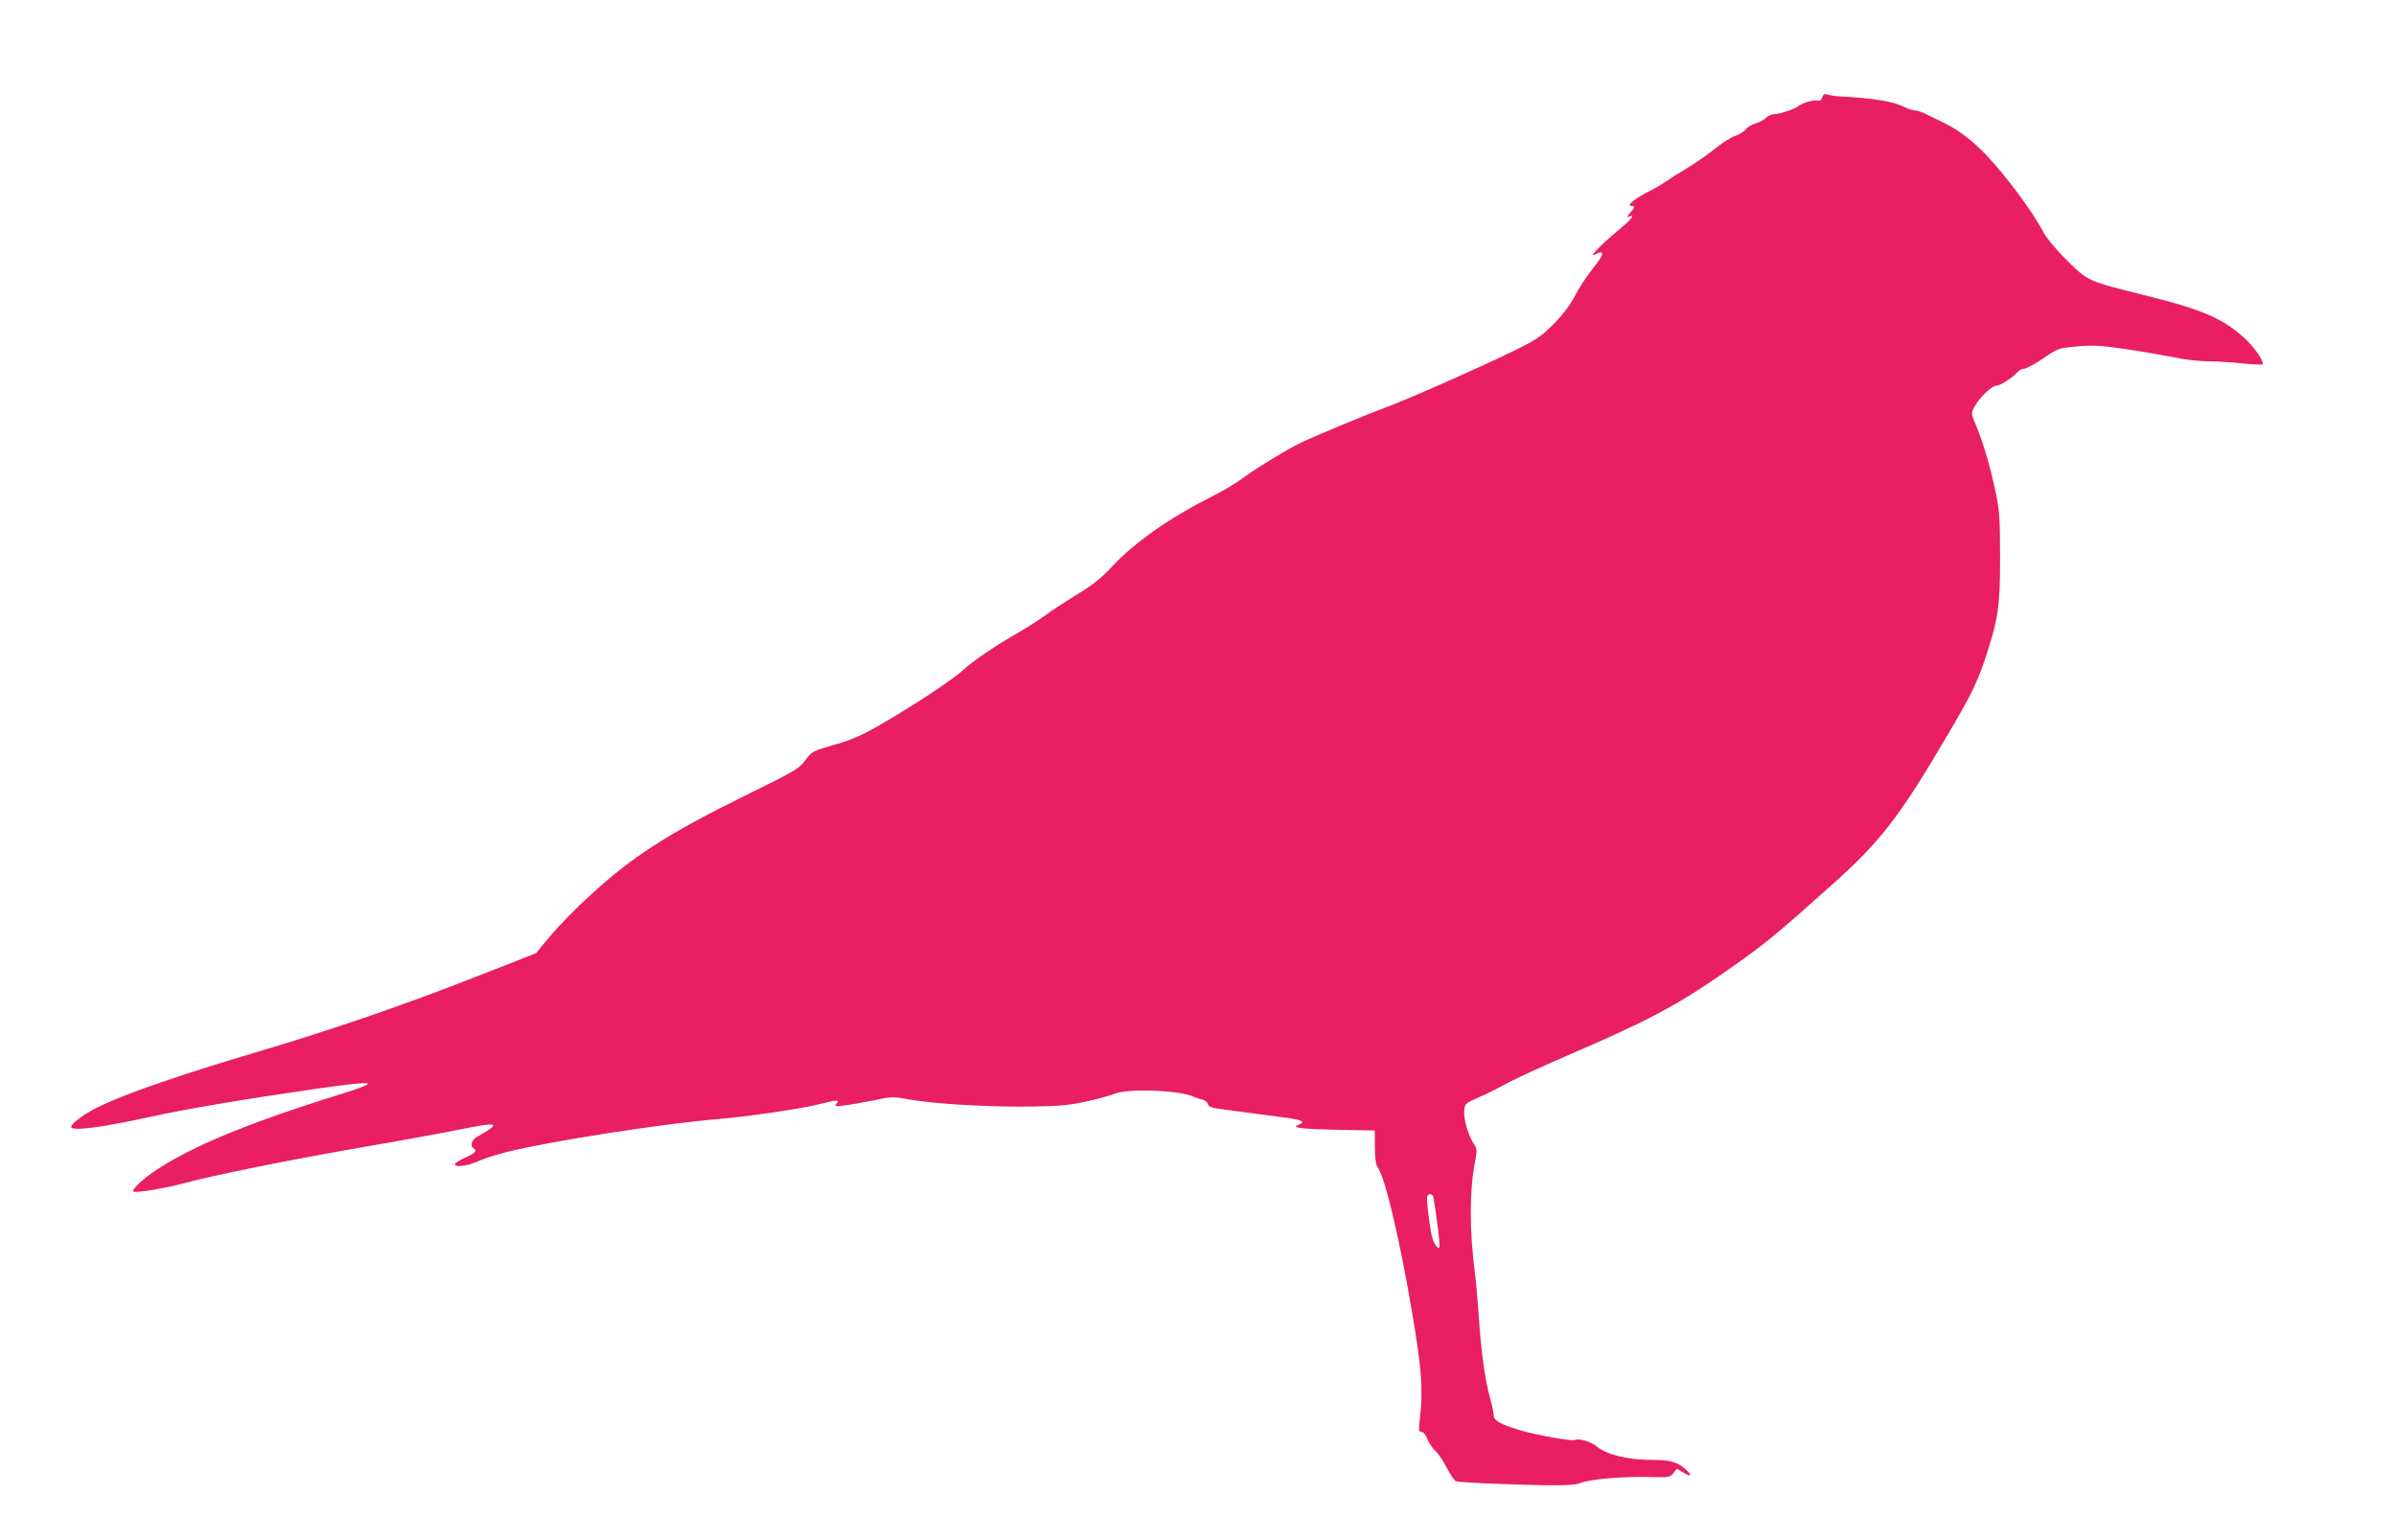 <?xml version="1.0" standalone="no"?>
<!DOCTYPE svg PUBLIC "-//W3C//DTD SVG 20010904//EN"
 "http://www.w3.org/TR/2001/REC-SVG-20010904/DTD/svg10.dtd">
<svg version="1.0" xmlns="http://www.w3.org/2000/svg"
 width="1280pt" height="823pt" viewBox="0 0 1280 823"
 preserveAspectRatio="xMidYMid meet">
<g transform="translate(0,823) scale(0.1,-0.1)"
fill="#e91e63" stroke="none">
<path d="M9735 7710 c-5 -15 -13 -20 -26 -17 -19 5 -78 -12 -100 -29 -22 -17
-102 -44 -130 -44 -14 0 -33 -8 -43 -18 -9 -11 -34 -24 -56 -31 -22 -6 -46
-21 -54 -32 -8 -11 -33 -27 -56 -35 -24 -8 -75 -41 -114 -73 -39 -31 -105 -77
-146 -101 -41 -24 -89 -55 -106 -67 -18 -13 -58 -37 -90 -53 -72 -35 -128 -79
-101 -80 23 0 22 -9 -5 -38 -18 -20 -19 -24 -5 -19 35 13 15 -13 -55 -71 -85
-70 -164 -150 -131 -133 60 31 56 4 -11 -78 -29 -36 -71 -100 -92 -141 -27
-51 -63 -99 -114 -151 -69 -69 -90 -83 -220 -147 -187 -91 -570 -260 -685
-302 -116 -43 -384 -155 -455 -190 -81 -41 -236 -136 -303 -186 -31 -24 -105
-68 -165 -98 -228 -115 -414 -246 -534 -376 -54 -58 -100 -95 -179 -143 -59
-36 -138 -87 -175 -115 -38 -27 -100 -67 -139 -89 -122 -69 -247 -154 -300
-203 -54 -51 -271 -194 -456 -300 -89 -51 -144 -74 -234 -100 -115 -33 -118
-34 -153 -82 -34 -46 -52 -56 -320 -188 -414 -204 -607 -328 -834 -538 -71
-64 -163 -159 -207 -211 l-78 -94 -319 -125 c-389 -153 -772 -284 -1169 -402
-404 -120 -687 -217 -839 -289 -77 -36 -156 -93 -156 -112 0 -24 162 -3 414
52 197 44 521 98 910 154 311 44 336 38 116 -31 -500 -155 -804 -282 -1000
-415 -60 -41 -117 -96 -108 -105 10 -9 165 16 262 42 166 45 557 124 935 190
206 35 451 80 545 99 212 43 229 37 97 -37 -31 -17 -42 -50 -21 -63 21 -13 8
-27 -45 -50 -30 -14 -55 -29 -55 -35 0 -18 67 -10 122 15 30 14 99 36 154 50
223 56 823 150 1119 175 168 14 448 55 549 80 101 25 113 26 95 3 -13 -15 -9
-16 41 -9 30 3 101 16 157 27 98 21 105 21 190 5 132 -24 423 -41 643 -38 165
2 211 7 308 28 63 14 130 33 149 41 72 29 356 18 422 -18 9 -4 28 -10 42 -13
15 -3 29 -14 32 -25 4 -15 20 -21 88 -29 46 -6 120 -16 164 -22 44 -6 116 -15
160 -21 87 -11 112 -23 75 -37 -46 -17 2 -24 203 -28 l201 -4 1 -87 c0 -64 5
-95 17 -113 40 -59 119 -397 184 -785 48 -284 57 -401 40 -547 -8 -70 -7 -78
8 -78 10 0 23 -16 32 -40 9 -22 28 -50 43 -63 14 -12 41 -52 60 -89 19 -37 41
-70 50 -72 24 -7 262 -17 456 -21 122 -2 180 1 205 11 55 21 214 35 354 33
124 -3 129 -2 146 21 l18 23 36 -21 c40 -24 48 -16 14 15 -48 43 -83 53 -187
53 -123 0 -240 29 -288 70 -30 27 -102 48 -121 36 -12 -7 -206 27 -282 50
-108 31 -150 54 -150 80 0 14 -9 56 -20 96 -27 97 -47 242 -60 433 -6 88 -15
191 -20 230 -31 231 -30 447 1 604 10 54 10 64 -7 88 -29 45 -55 132 -52 176
3 40 4 41 73 72 39 16 108 51 155 77 47 25 185 89 308 142 442 190 591 269
847 446 220 153 264 189 581 472 261 233 361 363 619 802 133 226 159 281 209
433 62 193 71 260 71 523 -1 217 -3 245 -28 360 -29 133 -63 247 -103 343 -23
55 -24 59 -8 90 24 48 95 117 120 117 21 0 88 43 113 73 7 9 23 17 34 17 12 0
58 25 102 55 79 54 81 55 180 64 85 8 123 6 260 -14 88 -13 204 -33 259 -44
54 -12 133 -21 175 -21 43 0 126 -5 185 -11 59 -6 110 -8 113 -6 11 12 -41 89
-96 140 -113 104 -225 153 -524 227 -319 80 -309 76 -423 187 -61 61 -110 119
-128 153 -71 135 -248 364 -355 461 -67 61 -122 98 -201 135 -19 9 -52 25 -72
35 -20 10 -46 19 -58 19 -11 0 -37 8 -58 19 -58 29 -158 46 -342 56 -25 1 -55
6 -67 10 -16 5 -23 2 -28 -15z m-2080 -5869 c6 -11 35 -222 35 -260 0 -23 -1
-24 -16 -10 -8 9 -20 34 -25 55 -14 64 -30 204 -24 214 8 13 22 13 30 1z"/>
</g>
</svg>
